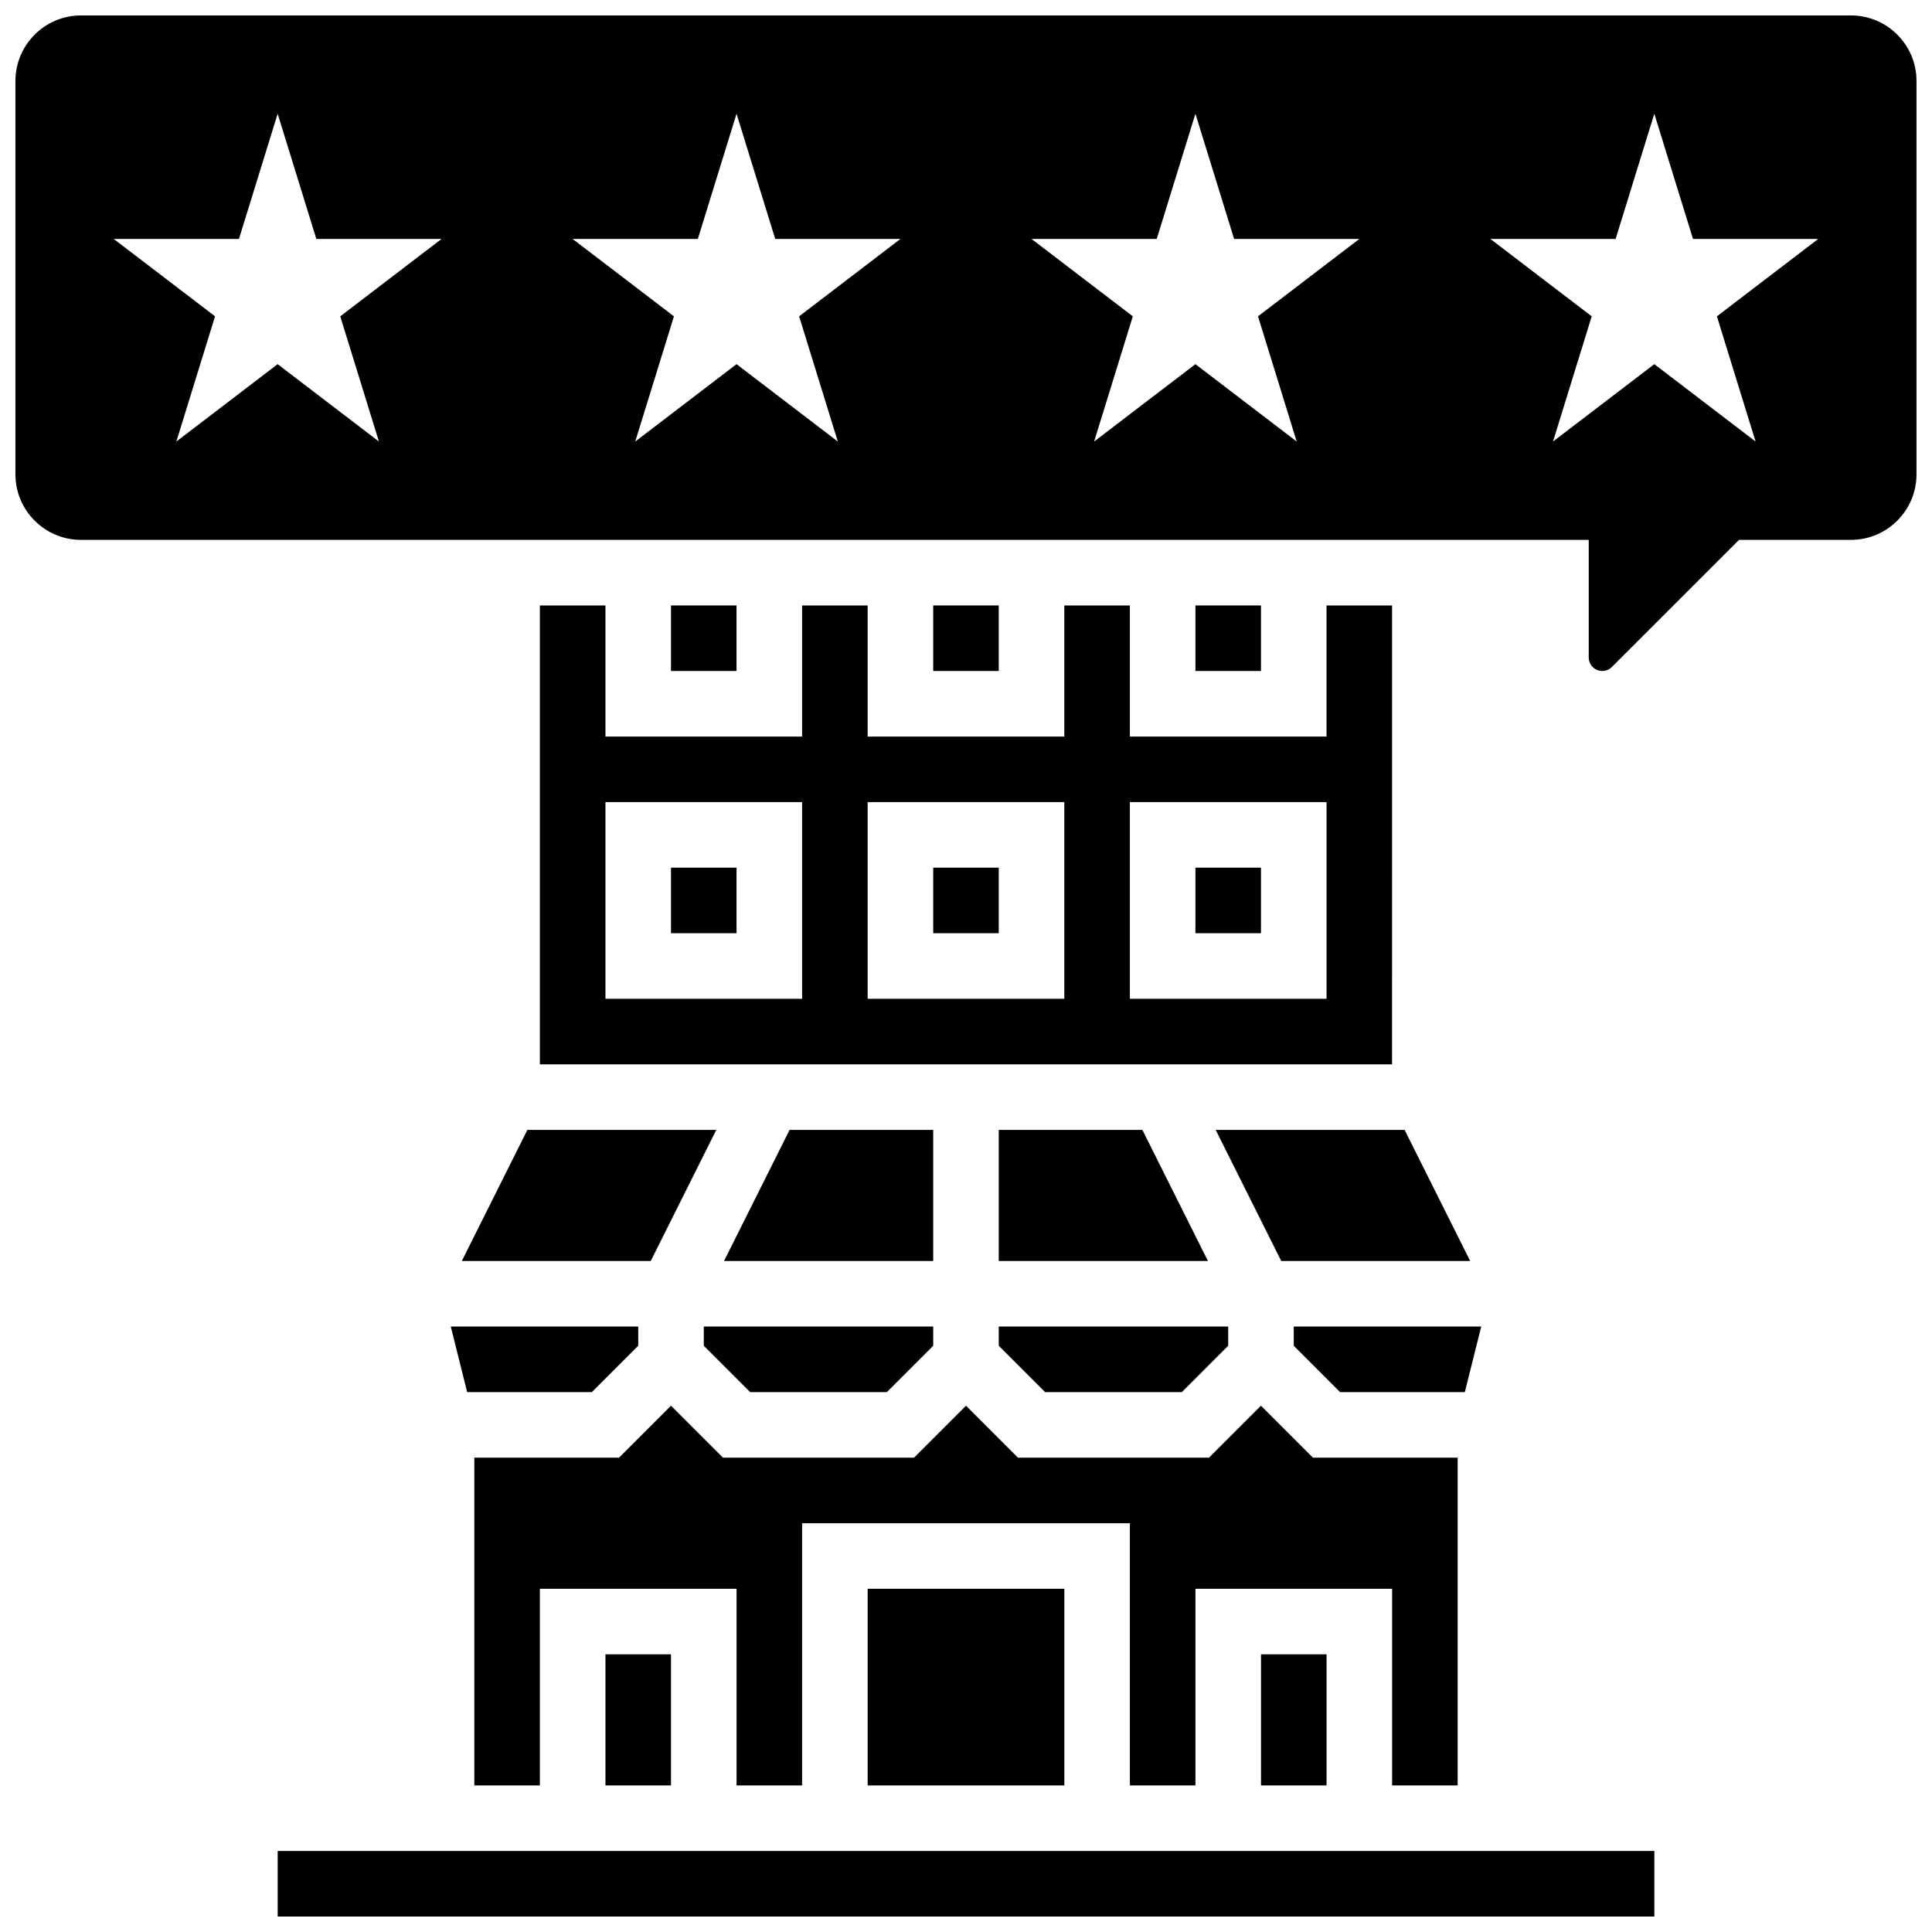 <?xml version="1.0" encoding="UTF-8"?>
<!-- Uploaded to: ICON Repo, www.iconrepo.com, Generator: ICON Repo Mixer Tools -->
<svg width="800px" height="800px" version="1.1" viewBox="144 144 512 512" xmlns="http://www.w3.org/2000/svg">
 <defs>
  <clipPath id="b">
   <path d="m148.09 148.09h503.81v173.91h-503.81z"/>
  </clipPath>
  <clipPath id="a">
   <path d="m217 634h366v17.902h-366z"/>
  </clipPath>
 </defs>
 <path d="m460.8 304.45h17.371v17.371h-17.371z"/>
 <g clip-path="url(#b)">
  <path d="m634.53 148.09h-469.07c-9.578 0-17.371 7.793-17.371 17.371v104.24c0 9.578 7.793 17.371 17.371 17.371h399.57v31.148c0 1.984 1.613 3.598 3.598 3.598 0.961 0 1.863-0.375 2.543-1.055l33.695-33.691h29.656c9.578 0 17.371-7.793 17.371-17.371v-104.24c0-9.578-7.793-17.371-17.371-17.371zm-390.11 112.92-26.84-20.504-26.844 20.504 10.254-33.18-26.844-20.504h33.18l10.254-33.18 10.254 33.18h33.176l-26.84 20.508zm121.61 0-26.84-20.504-26.844 20.504 10.254-33.18-26.844-20.504h33.18l10.254-33.18 10.254 33.18h33.176l-26.844 20.504zm121.61 0-26.84-20.504-26.844 20.504 10.254-33.18-26.844-20.504h33.18l10.254-33.18 10.254 33.18h33.176l-26.844 20.504zm121.61 0-26.84-20.504-26.844 20.504 10.254-33.18-26.844-20.504h33.18l10.254-33.18 10.254 33.18h33.176l-26.844 20.504z"/>
 </g>
 <path d="m530.29 617.16v-86.863h-38.34l-13.777-13.773-13.777 13.773h-50.625l-13.773-13.773-13.777 13.773h-50.625l-13.777-13.773-13.773 13.773h-38.344v86.863h17.371v-52.117h52.121v52.117h17.371v-69.488h86.863v69.488h17.375v-52.117h52.117v52.117z"/>
 <path d="m321.82 304.45h17.371v17.371h-17.371z"/>
 <path d="m373.94 565.04h52.117v52.117h-52.117z"/>
 <path d="m304.45 582.41h17.371v34.746h-17.371z"/>
 <path d="m478.18 582.41h17.371v34.746h-17.371z"/>
 <path d="m460.8 373.94h17.371v17.371h-17.371z"/>
 <path d="m287.07 304.45v121.61h225.84l0.004-121.61h-17.371v34.746h-52.117v-34.746h-17.371v34.746h-52.117v-34.746h-17.371v34.746h-52.117v-34.746zm156.36 52.117h52.117v52.117h-52.117zm-69.492 0h52.117v52.117h-52.117zm-17.371 0v52.117h-52.117v-52.117z"/>
 <g clip-path="url(#a)">
  <path d="m217.59 634.53h364.83v17.371h-364.83z"/>
 </g>
 <path d="m321.82 373.94h17.371v17.371h-17.371z"/>
 <path d="m391.31 373.94h17.371v17.371h-17.371z"/>
 <path d="m391.31 304.45h17.371v17.371h-17.371z"/>
 <path d="m266.38 478.18h50.07l17.371-34.746h-50.066z"/>
 <path d="m466.17 443.43 17.371 34.746h50.07l-17.375-34.746z"/>
 <path d="m536.54 495.55h-49.68v5.09l12.281 12.285h33.055z"/>
 <path d="m330.51 500.64 12.285 12.285h36.234l12.285-12.285v-5.09h-60.805z"/>
 <path d="m267.8 512.92h33.055l12.285-12.285v-5.09h-49.68z"/>
 <path d="m408.68 443.43v34.746h55.438l-17.371-34.746z"/>
 <path d="m391.31 443.43h-38.062l-17.375 34.746h55.438z"/>
 <path d="m408.68 500.64 12.285 12.285h36.238l12.281-12.285v-5.09h-60.805z"/>
</svg>